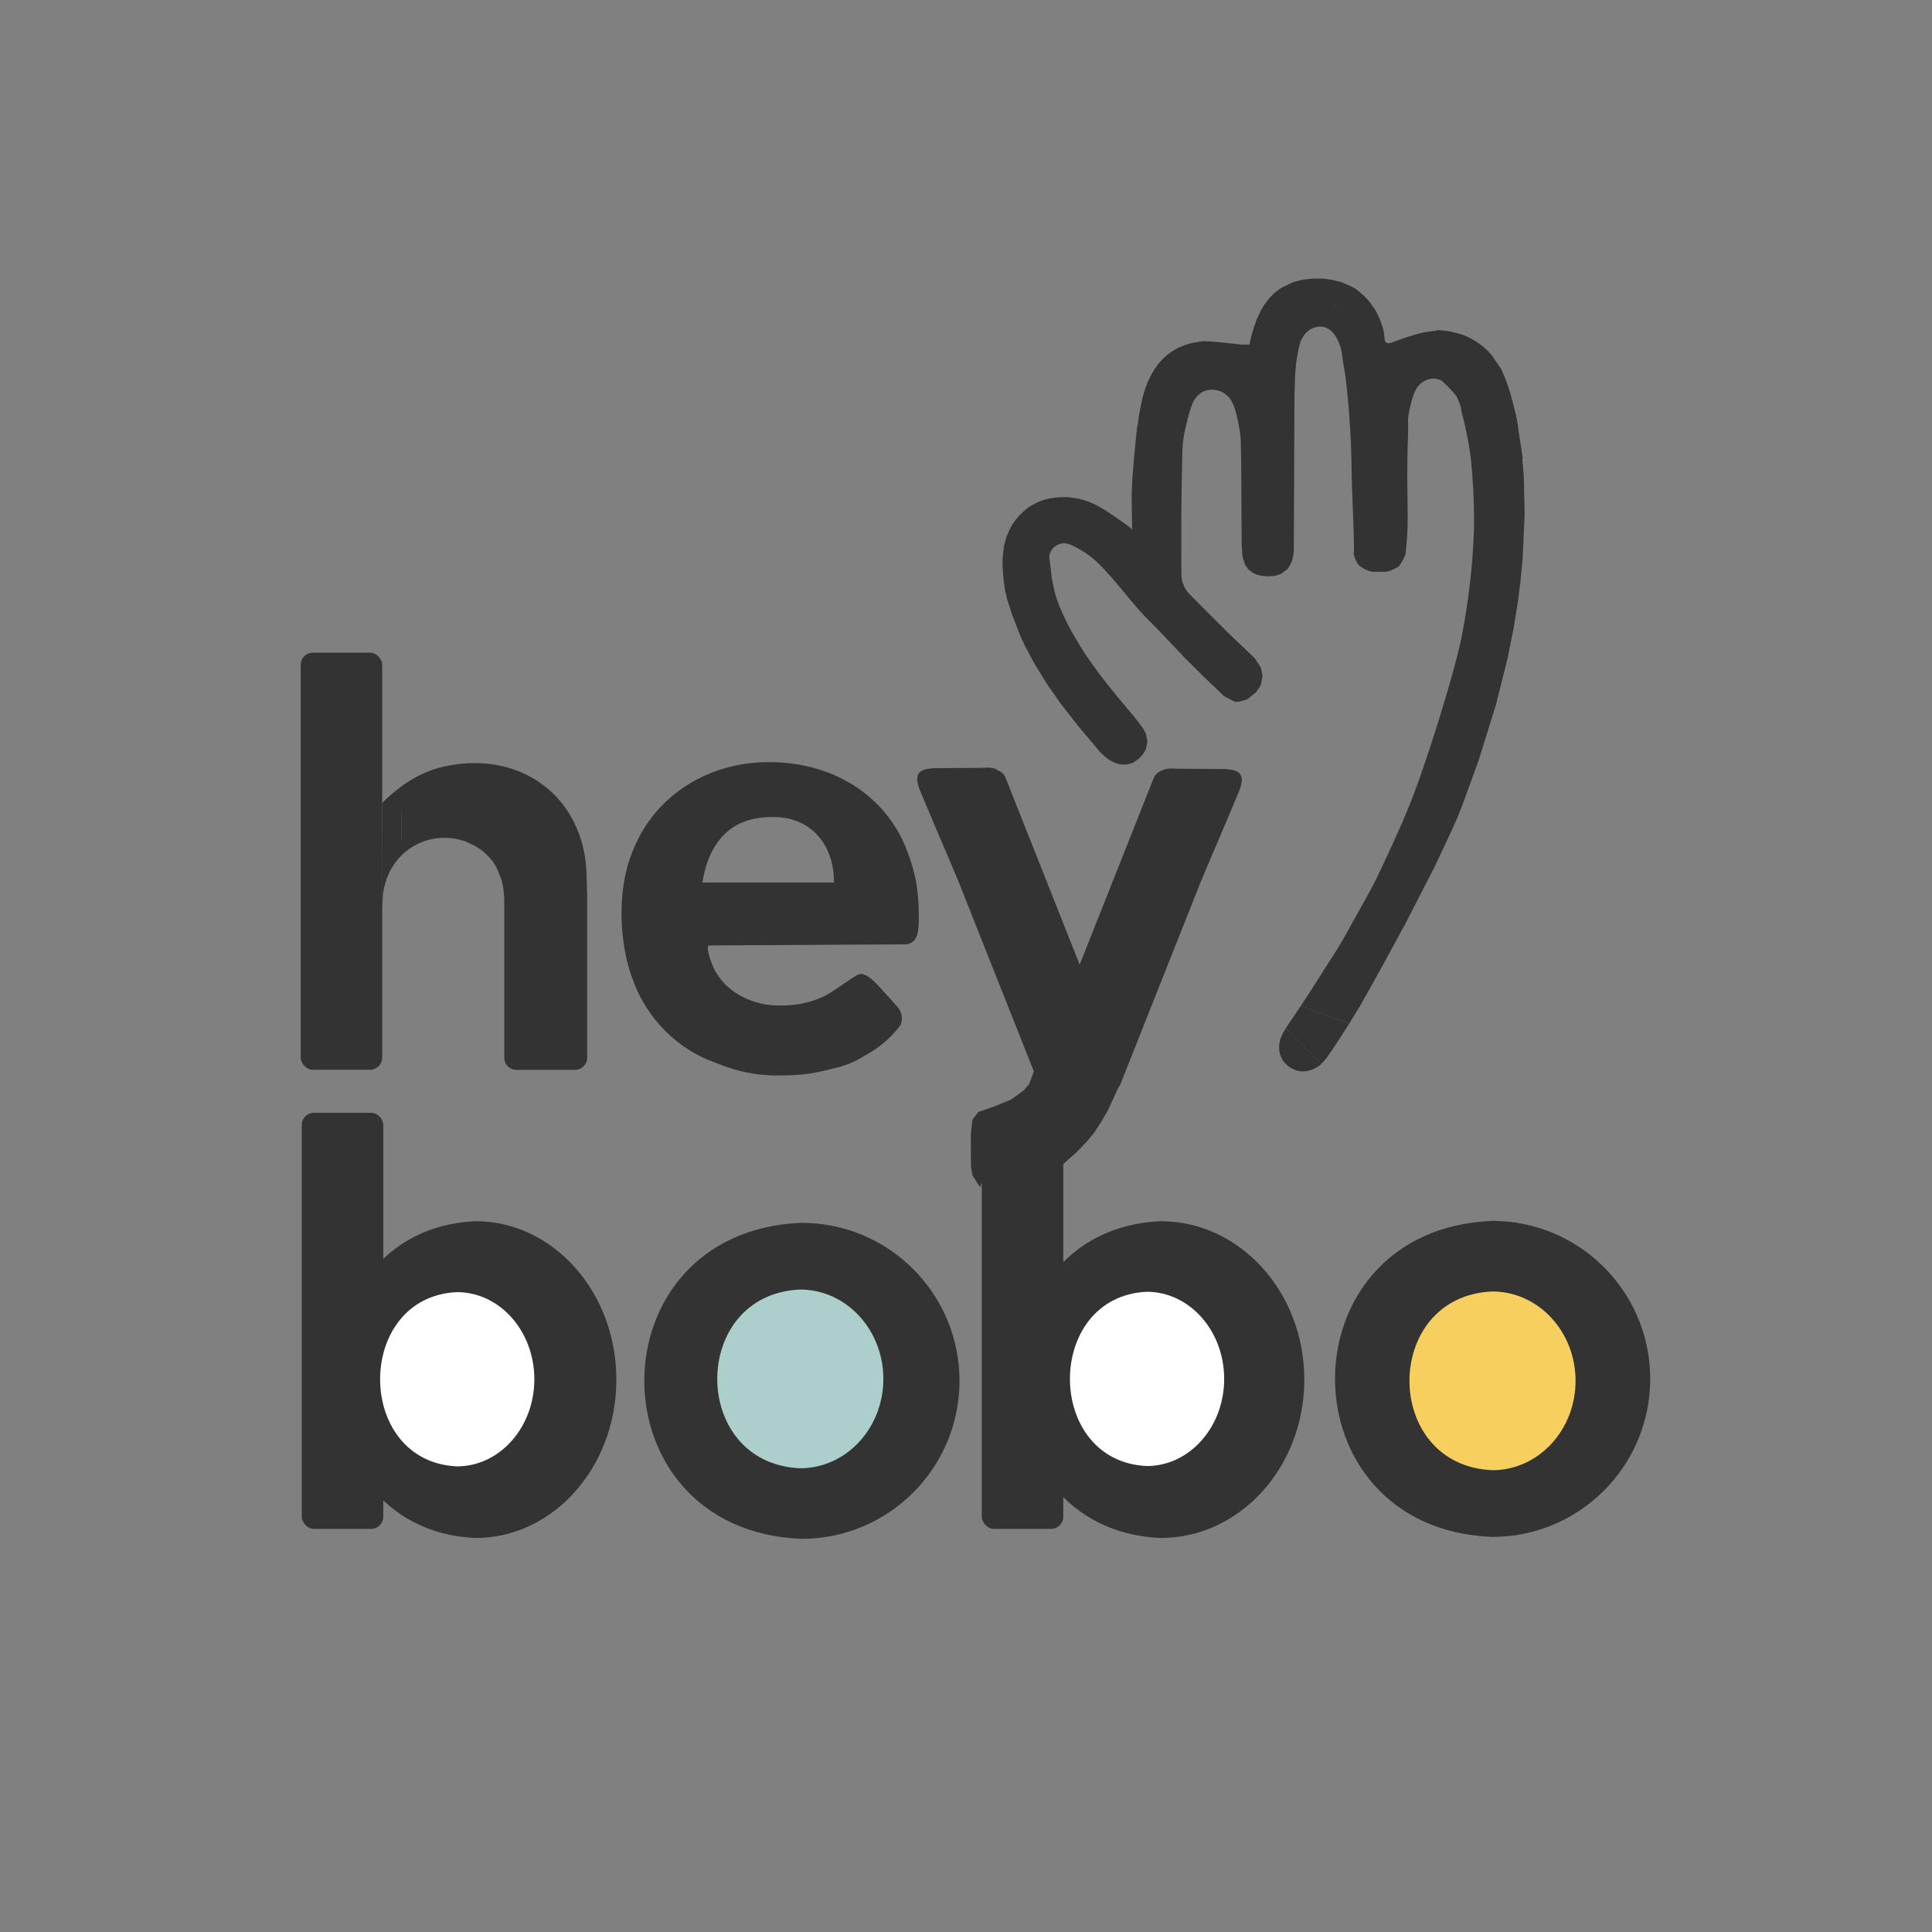 <?xml version="1.0" encoding="UTF-8"?>
<svg id="Layer_1" xmlns="http://www.w3.org/2000/svg" viewBox="0 0 800 800">
  <rect x="0" y="0" width="800" height="800" fill="#808080" stroke="none"/>
  <defs>
    <style>
      .cls-1 {
        fill: #f7cf5e;
      }

      .cls-2 {
        fill: #333;
      }

      .cls-3 {
        fill: #accfcb;
      }

      .cls-4 {
        fill: #fff;
      }

      .cls-5 {
        fill: none;
        stroke: #333;
        stroke-miterlimit: 10;
      }
    </style>
  </defs>
  <path class="cls-2" d="M581.908,229.977h-21.209c-.214-18.046-.869-22.052-1.078-38.335-.233-11.478-1.056-24.185-2.44-35.243-.754-5.868-.823-4.238-1.315-8.421-.495-5.974-4.121-14.456-11.211-12.439-3.788.975-5.038,4.113-6.245,3.646-.901-.349-1.412-2.568-.8-4.44,1.623-4.963,9.992-2.03,16-8.936,2.393-2.751,4.86-7.098,7.089-6.541.35.087.851.485,1.854,1.281,3.474,2.949,4.116,3.752,6.716,7.472.968,1.644,2.265,4.154,3.234,7.404,1.277,4.281.333,5.684,1.532,6.468,1.201.785,2.423-.322,9.362-2.553,5.141-1.644,7.537-2.032,11.234-2.383,10.722,2.671,13.49,5.947,13.957,8.511.635,3.483-2.968,5.7-3.489,13.362-.207,3.04.188,5.218-.681,5.532-1.575.569-3.709-6.278-9.277-7.404-3.698-.819-7.326,1.251-9.021,4.681-1.11,2.07-2.444,7.148-2.894,10.213-.295,2.322-.198,4.094-.17,4.681.191,4.022-.313,5.536-.34,19.064.024,17.559.748,21.496-.809,34.383Z"/>
  <rect class="cls-2" x="124.961" y="460.781" width="33.746" height="172.299" rx="5.021" ry="5.021"/>
  <rect class="cls-2" x="406.531" y="460.781" width="33.746" height="172.299" rx="5.021" ry="5.021"/>
  <path class="cls-2" d="M255.221,571.262c0,36.224-26.121,65.589-58.342,65.589-77.38-3.417-77.354-127.776.001-131.178,32.221 0,58.342,29.365,58.342,65.589Z"/>
  <path class="cls-2" d="M540.088,571.262c0,36.224-26.639,65.589-59.499,65.589-78.92-3.434-78.894-127.758.001-131.178,32.86 0,59.499,29.365,59.499,65.589Z"/>
  <path class="cls-2" d="M397.306,571.776c0,36.136-29.294,65.43-65.43,65.43-86.792-3.446-86.767-127.427.001-130.861,36.136 0,65.43,29.294,65.43,65.43Z"/>
  <path class="cls-2" d="M683.32,570.976c0,36.136-29.294,65.43-65.43,65.43-86.792-3.446-86.767-127.427.001-130.861,36.136 0,65.43,29.294,65.43,65.43Z"/>
  <path class="cls-1" d="M652.408,571.776c0,20.437-15.437,37.004-34.479,37.004-45.737-1.951-45.723-72.065 0-74.008,19.042 0,34.479,16.567,34.479,37.004Z"/>
  <path class="cls-4" d="M221.26,571.117c0,19.923-14.336,36.074-32.02,36.074-42.468-1.878-42.453-70.278 0-72.148,17.684 0,32.019,16.151,32.019,36.074Z"/>
  <path class="cls-4" d="M506.903,570.976c0,19.923-14.336,36.074-32.02,36.074-42.468-1.878-42.453-70.278 0-72.148,17.684 0,32.019,16.151,32.019,36.074Z"/>
  <g>
    <path class="cls-2" d="M166.202,346.908c-1.044,6.047-.84,7.459-.436,7.58.234.07.393-.334,2.112-1.75.723-.596,1.305-1.026,1.818-1.381,3.177-2.144,6.137-3.364,9.93-4.065,3.625-.632,6.877-.258,7.504-.181,1.054-.032,5.157,1.165,5.572,1.282.02-.056-1.322-.56-1.257-.843.025-.108.245-.141.237-.227-.367-.289-1.549-.268-2.154-.418-.053-3.643-.107-7.285-.16-10.928h-23.165v10.931Z"/>
    <g>
      <rect class="cls-2" x="124.514" y="270.26" width="33.746" height="172.703" rx="5.021" ry="5.021"/>
      <path class="cls-2" d="M238.119,443.005h-24.285c-2.773,0-5.021-2.248-5.021-5.021v-66.081c-.267-3.111-.471-6.272-1.833-9.373-1.101-2.829-1.814-4.562-4.139-7.275-3.116-3.556-6.544-5.049-6.426-5.267.101-.185,2.318,1.344,5.489,2.255,1.688.485,1.987,1.211,2.979,1.319.376.041,1.055.066,1.745.511.445.287.592.554.809.766.988.966,2.876.128,5.234.043.88-.032,2.196-.036,3.83.128,7.206,3.957,14.412,7.915,21.618,11.872,2.773,0,5.021,2.248,5.021,5.021v66.081c0,2.773-2.248,5.021-5.021,5.021Z"/>
      <g>
        <rect class="cls-2" x="406.141" y="318.645" width="33.946" height="132.852" rx="5.021" ry="5.021" transform="translate(-112.186 183.183) rotate(-21.641)"/>
        <path class="cls-2" d="M405.068,318.727h8.049l-1.794-.632-1.831-.245-3.831.109c-4.709.05-14.29.118-18.964.124l-1.843.176-1.362.224-1.146.357-1.007.523-.651.557-.621.982-.279,1.387.024.87.283,1.588.511,1.662.769,1.948c4.407,10.586,10.387,24.519,14.908,35.111l16.573-44.527-7.787-.213Z"/>
        <rect class="cls-2" x="402.132" y="318.387" width="9.149" height="4.851"/>
      </g>
      <g>
        <rect class="cls-2" x="453.913" y="319.002" width="33.946" height="132.852" rx="5.021" ry="5.021" transform="translate(766.438 917.346) rotate(-158.359)"/>
        <path class="cls-2" d="M488.932,319.084c-2.323-0-5.752-0-8.049-0l1.794-.632,1.831-.245,3.831.109c4.709.05,14.29.118,18.964.124l1.843.176,1.362.224,1.146.357,1.007.523.651.557.621.982.279,1.387-.024.87-.283,1.588-.511,1.662-.769,1.948c-4.407,10.586-10.387,24.519-14.908,35.111l-16.573-44.527,7.787-.213Z"/>
        <rect class="cls-2" x="482.719" y="318.744" width="9.149" height="4.851" transform="translate(974.588 642.339) rotate(-180)"/>
      </g>
      <path class="cls-2" d="M464.532,447.183l-5.717,12.465-2.585,4.521-2.992,4.601-3.196,3.924-4.357,4.522c-1.418,1.214-4.448,3.905-5.856,5.171l-33.746,7.789s.582,2.906-1.408-.314l-1.99-3.22-.607-3.407c-.027-3.13-.089-10.922-.071-13.955l.678-5.617,2.397-3.206,6.911-2.408,6.732-2.798,5.026-3.578,2.382-2.789c.487-1.354,1.579-4.204,2.112-5.558l.142-2.301,36.145,6.157Z"/>
      <path class="cls-2" d="M243.14,371.697c-.007-.368-.026-1.297-.034-1.675l-.045-.63v-1.36c-.054-2.249-.121-4.733-.207-6.985l-.134-2.053-.127-1.335-.189-1.564-.251-1.666-.202-1.136-.258-1.28-.421-1.803-.337-1.265-.339-1.158c-.159-.484-.481-1.463-.641-1.948l-.369-1.011-.414-1.056c-.674-1.66-1.476-3.353-2.34-4.923l-.289-.447-.259-.521c-.229-.391-.561-.941-.802-1.323l-.406-.632c-.406-.632-.301-.455-.301-.455-.167-.249-.536-.779-.712-1.027l-.584-.723-.505-.737c-.216-.278-.67-.84-.897-1.112l-.662-.725-1.051-1.209-.877-.905-.69-.676-.643-.603-.517-.468c-.452-.4-1.093-.946-1.562-1.324l-.633-.502-.598-.456c-.662-.494-1.472-1.065-2.161-1.518l-.832-.534-1.046-.634-.944-.539-.838-.452-.569-.294-.963-.474-1.06-.489-1.047-.451-1.064-.426-1.379-.507-.775-.263-1.081-.342-.749-.22-1.205-.326-.892-.22c-.979-.232-2.163-.468-3.156-.635-.389-.064-1.173-.183-1.562-.236l-1.007-.125-1.332-.135-1.017-.079c-.401-.025-1.281-.075-1.676-.087l-1.293-.031-1.213-.001-1.215.026c-.461.014-1.412.063-1.876.092l-1.284.099-1.26.126-1.115.134c-1.184.156-2.597.382-3.766.611l-1.357.281-1.174.277-1.083.284-1.215.353-1.191.383-1.34.475-2.039.816-.894.395-1.021.48-1.422.719-.748.403c-.536.297-1.291.729-1.811,1.047l-1.262.79-.821.541-1.041.717-.959.691-1.36,1.03-1.767,1.427-1.373,1.176-1.367,1.229-1.772,1.679-.049.047c12.795,5.998,25.589,11.997,38.384,17.995"/>
      <path class="cls-2" d="M166.202,354.201c-4,4.239-6.208,8.499-7.41,14.553-.394,1.705-.482,8.441-.533,8.441-.245-2.727.011-35.655-.057-44.824h8v21.83Z"/>
      <path class="cls-2" d="M319.101,315.606c23.24.106,43.671,11.094,53.926,30.853 0.0 0,4.847,9.13,6.555,20.285.385,2.513.606,5.183.606,5.183.2,2.415.227,4.123.263,6.716.122,7.709-.395,12.788-6.949,12.389-26.572.152-53.144.304-79.716.457-.114-.029-.231-.033-.335.018-1.438.986,1.819,9.693,3.436,11.771,4.91,8.04,15.381,13.255,25.747,13.059,4.783.101,8.338-.559,9.523-.798,4.79-1.143,4.444-.997,9.204-3.077,2.068-.999,3.049-1.717,7.772-4.939,5.772-3.937,6.481-4.347,7.691-4.217,3.262.403,7.204,5.206,9.182,7.406,2.018,2.13,4.08,4.424,5.944,6.606.404.535.98,1.445,1.28,2.698.489,2.037-.051,3.721-.311,4.395-4.797,6.506-10.205,10.223-16.205,13.509-3.18,1.926-6.315,3.107-9.166,3.905-10.579,2.674-14.924,3.656-27.106,3.49-.628-.021-3.008-.101-5.366-.333-8.713-.86-15.757-3.668-19.324-5.118-15.004-5.37-27.655-17.771-33.535-33.701-5.825-14.895-6.911-36.986-.584-52.839,8.834-23.773,31.815-38.121,57.469-37.716ZM319.749,338.323c-17.321-.082-26.196,10.505-28.929,27.11h54.485c.191-15.357-9.356-27.412-25.555-27.11ZM257.972,452.047"/>
    </g>
  </g>
  <path class="cls-2" d="M435.93,241.689c3.283,15.372,9.74,46.358,12.875,61.767,1.654,1.913,4.941,5.812,6.529,7.765l2.043,1.957,1.198.977,1.362.869,1.884.904,1.972.568,2.509.117,2.327-.578.909-.43,2.02-1.441,1.439-1.514.977-1.429.572-1.186.577-3.045-.61-3.069-.722-1.493-.85-1.301-2.055-2.765-2.079-2.566c-3.81-4.509-8.413-10.015-12.02-14.687l-3.378-4.502-1.332-1.854-2.738-3.987-2.089-3.288c-.848-1.401-2.539-4.243-3.356-5.652l-2.07-3.932-1.591-3.326-1.279-2.928-.727-1.841-1.1-3.225-.853-3.032"/>
  <path class="cls-2" d="M445.764,299.779l3.041,3.678c-1.675-12.986-4.338-22.944-6.532-29.777-1.762-5.491-4.162-11.898-5.678-21.509-.889-5.641-1.154-10.355-1.235-13.513.327,1.552.792,3.689,1.288,6.243.712,3.674,1.617,8.442,2.441,12.811.024.127-3.522-15.418-3.287-15.474.112-.027,1.03,3.483,1.56,5.508,3.843,14.695,6.41,24.511,7.66,37.106.35,3.529.734,8.655.743,14.928-2.254-2.904-4.508-5.808-6.762-8.711l-5.529-7.911-5.379-8.771-3.705-7.01-1.86-3.966-3.488-9.023-2.073-6.424-.658-3.01s-.047.678-.458-2.706l-.41-3.384-.318-4.662.015-3.067.6-5.227,1.138-3.988,1.511-3.343.929-1.577,1.14-1.637,1.487-1.775,1.916-1.861,2.281-1.866,2.373-1.295c5.264-3.044,13.171-2.929,15.358-2.488,8.025.906,13.53,4.828,21.502,10.507,7.295,4.604,10.405,12.399,11.234,16.681,3.854,15.636,22.433,33.78,20,36.085-1.968,1.865-12.483-4.743-19.415-11.048-7.204-6.547-14.128-16.84-22.425-25.074-0,0-3.357-3.526-9.224-6.602-2.919-1.531-4.599-1.943-6.322-1.512-1.819.455-3.55,1.816-4.318,3.609-.669,1.562-.376,2.767.086,6.073.653,4.673.34,4.434.808,7.441.744,4.774,3.243,16.351,7.177,31.635"/>
  <path class="cls-2" d="M477.196,258.301c19.628,20.652,9.825,10.513,21.794,22.448l7.99,7.628,4.439,2.248,1.874-.095,3.204-.981,3.431-2.745,1.675-2.345.612-1.356.575-3.285-.699-3.367-2.541-3.916c-2.647-2.518-8.063-7.67-10.686-10.165-4.844-4.896-10.79-10.623-15.551-15.608,0,0-1.152-1.012-1.794-1.954l-.642-.942s-.421-.74-.595-1.133-.715-1.985-.715-1.985l-.309-1.735-.075-1.473c.034-7.603-.065-15.563-.012-23.17.028-8.944.226-19.28.452-28.211l.261-3.442.388-2.777-19.255-3.783-.535,3.936c-.572,5.543-1.163,12.501-1.608,18.062l-.274,6.383c.002,3.266.111,10.765.169,14.097"/>
  <path class="cls-2" d="M498.823,141.328l-1.981.171-3.022.482-1.389.336-2.158.683-2.392,1.019-2.564,1.465-2.274,1.701-1.721,1.602-1.253,1.381-.913,1.144-1.038,1.47-1.125,1.843-1.669,3.392-1.068,2.784-.884,2.907-.653,2.72-.528,2.573-.476,2.619c-.296,1.979-.593,3.959-.889,5.938,2.073,2.148,3.35,2.534,4.151,2.442.209-.024.816-.13,1.617,0,.778.126,1.271.399,1.532.511,2.048.879,4.536-1.921,5.787-1.021,1.003.721.356,2.845,1.106,3.064.517.151.973-.812,2.213-1.617,1.091-.708,2.223-.927,3.039-.996"/>
  <path class="cls-2" d="M499.142,141.328l2.298.064c5.102.485,10.74.991,15.81,1.742l-6.79,23.853-.98-1.659-.639-.819-1.082-1.069-1.411-.962-1.625-.687-1.679-.356-1.606-.074-1.572.2-1.542.525-1.07.599-1.374,1.166-.97,1.171-.99,1.653-.948,2.3-.422,1.372-.877,3.215-1.433,6.608"/>
  <path class="cls-2" d="M492.523,169.747l-1.167-.271c1.659-9.299,3.319-18.598,4.978-27.896,1.246-.252,2.476-.419,3.426-.125-2.412,9.431-4.825,18.861-7.237,28.292Z"/>
  <path class="cls-2" d="M438.406,255.78l1.181-.239,6.811,33.701c-.213,3.189-.426,6.378-.638,9.568-.89-3.673-1.735-7.447-2.525-11.321-2.269-11.116-3.816-21.726-4.828-31.709Z"/>
  <polygon class="cls-2" points="546.191 441.307 544.673 442.31 542.983 443.069 540.855 443.571 539.121 443.65 537.686 443.451 536.67 443.188 534.976 442.479 533.624 441.641 531.962 440.121 531.087 438.957 530.36 437.558 529.732 435.382 529.636 432.824 530.183 430.146 531.242 427.741 532.358 425.888 547.025 440.602 546.525 441.189 546.191 441.307"/>
  <path class="cls-2" d="M534.172,423.103l16.51,12.945s.03.018-.829,1.189l-.859,1.172-1.019,1.237-.949.956-14.667-14.714"/>
  <polyline class="cls-2" points="553.898 431.355 558.674 423.849 550.682 436.049 540.088 427.742 538.33 419.083 550.682 428.104 553.228 428.104 553.057 429.466"/>
  <rect class="cls-2" x="548.799" y="425.172" width="5.748" height="5.748" rx="1.617" ry="1.617" transform="translate(316.001 -229.24) rotate(32.467)"/>
  <path class="cls-2" d="M510.087,166.356l.668,1.272.747,2.119,1.081,4.419.82,4.508.348,3.292c.41,13.494.213,29.797.403,43.326l.307,5.129,1.106,3.43,1.4,1.969,1.801,1.39s1.785.776,2.041.852,1.982.426,1.982.426l2.562.167,2.202-.166.905-.177,2.227-.812,2.305-1.758,1.202-1.698.848-2.03.501-2.224.195-2.164c.083-20.223.223-43.487.252-63.693l.276-8.413.227-3.008-19.244-9.38.862-3.84.97-3.442,1.298-3.626,1.59-3.426,1.322-2.266,2.127-2.884,2.255-2.31,2.597-1.988,4.975-2.43,2.85-.809,2.159-.397,1.697-.202,2.042-.153h4.085l3.864.587,3.622.933,4.277,1.879.858.507"/>
  <path class="cls-2" d="M513.995,142.693h3.255l19.59,6.357-.312,3.041-.035.422"/>
  <path class="cls-2" d="M535.908,165.636h-24.851v-21.532c6.856-.805,12.013-.67,15.66-.34,3.679.487,8.324.295,7.915-4.681,2.858-5.791,3.787-6.925,4.085-6.809.258.246-.001,4.76-.095,5.099-.253,1.4-.356,1.708-.212,1.81.716.503,6.268-6.016,6.222-6.057-.177.16-4.583,5-5.769,7.561-.654,1.064-1.58,5.811-1.678,6.737-1.455,6.884-1.802,12.558-1.277,18.213Z"/>
  <path class="cls-2" d="M560.377,228.955l.766,2.383s-.17-.34.34.766l.511,1.106.596.681.426.511,1.532.936.511.34,1.447.596,1.702.511h5.617l1.532-.34,1.362-.596,1.277-.596,1.191-.681.681-.936.766-1.277.596-1.106.511-1.277.255-1.532.161-1.542"/>
  <path class="cls-2" d="M614.845,150.406c-3.849-.137-4.92,6.728-9.008,6.728-12.123-.409-11.837-13.255.165-13.457.187-.372-11.712-5.837-11.37-6.722.296-.765,10.206.691,17.787,7.362,3.084,2.713,5.977,6.461,5.489,7.021-.287.33-1.377-.872-3.064-.932Z"/>
  <path class="cls-2" d="M567.228,144.595c-.003,1.19.258,1.19.255-0.0.003-1.19-.258-1.19-.255 0Z"/>
  <path class="cls-2" d="M613.43,150.7l-3.302,1.814-4.292,4.62-1.417,7.226c-2.744-2.708-5.529-4.603-7.591-7.226l1.411-20.093"/>
  <path class="cls-2" d="M607.763,178.178l2.083,14.026,1.18,11.287v9.072l19.528-22.871-3.516-19.944c-.828-5.004-3.122-12.243-5.507-17.056-1.305-1.904-2.611-3.807-3.916-5.711-1.428-1.679-3.763-4.031-7.184-6.059-3.292-1.951-6.355-2.869-8.469-3.329-1.182-.38-5.495-1.072-7.329-.637-2.646,1.985,9.145,19.703,6.815,21.587-1.672,1.352-10.381-6.494-10.468-6.383.196.318,11.852,9.973,12.766,13.277,1.015,2.104,1.383,4.044,1.532,5.362"/>
  <path class="cls-2" d="M611.026,212.562l-.701,14.617.733-21.341"/>
  <path class="cls-2" d="M534.172,423.103l4.472-6.6,20.03,7.345-7.125,10.94-2.556,3.62"/>
  <path class="cls-2" d="M542.732,410.293l18.979,8.79-18.137-10.091-4.93,7.512,20.03,7.345,4.513-7.345c4.612-8.043,14.106-25.377,18.551-33.642l12.484-24.321,7.164-15.257.995-2.268,1.016-2.204c.768-1.958,1.537-3.915,2.305-5.873l6.526-17.954,7.183-23.069,4.859-19.405,2.467-12.304,1.705-10.49,1.047-8.029.969-9.845.866-18.918-.36-15.878-.969-10.733-1.2-7.951c-.314-3.148-.981-6.959-2.358-11.133-2.35-7.124-5.817-12.429-8.529-15.893-5.366-16.267-5.794,26.966-9.313,25.587-1.716.062-3.295-7.79-3.575-7.712-.304.085,2.592,9.074,4,20.478.917,8.758,1.387,17.483,1.362,27.745-.349,14.388-1.907,29.694-5.277,46.979-3.682,17.289-16.081,56.465-22.298,70.979-2.733,6.683-4.965,11.52-7.66,17.362-6.776,14.588-5.508,11.969-15.149,29.277-3.237,6.043-7.124,12.601-10.652,17.799"/>
  <path class="cls-3" d="M365.777,570.976c0,20.437-15.437,37.004-34.479,37.004-45.737-1.951-45.723-72.065 0-74.008,19.042 0,34.479,16.567,34.479,37.004Z"/>
  <path class="cls-2" d="M515.489,168.166c7.661,0,7.674-11.906,0-11.906-7.661,0-7.674,11.906,0,11.906h0Z"/>
  <path class="cls-2" d="M486.128,176.932c7.661,0,7.674-11.906,0-11.906-7.661,0-7.674,11.906,0,11.906h0Z"/>
  <rect class="cls-5" x="488.91" y="161.872" width="4.085" height="10.638" transform="translate(70.083 -135.886) rotate(16.952)"/>
  <path class="cls-2" d="M450.638,302.038c7.661,0,7.674-11.906,0-11.906-7.661,0-7.674,11.906,0,11.906h0Z"/>
</svg>